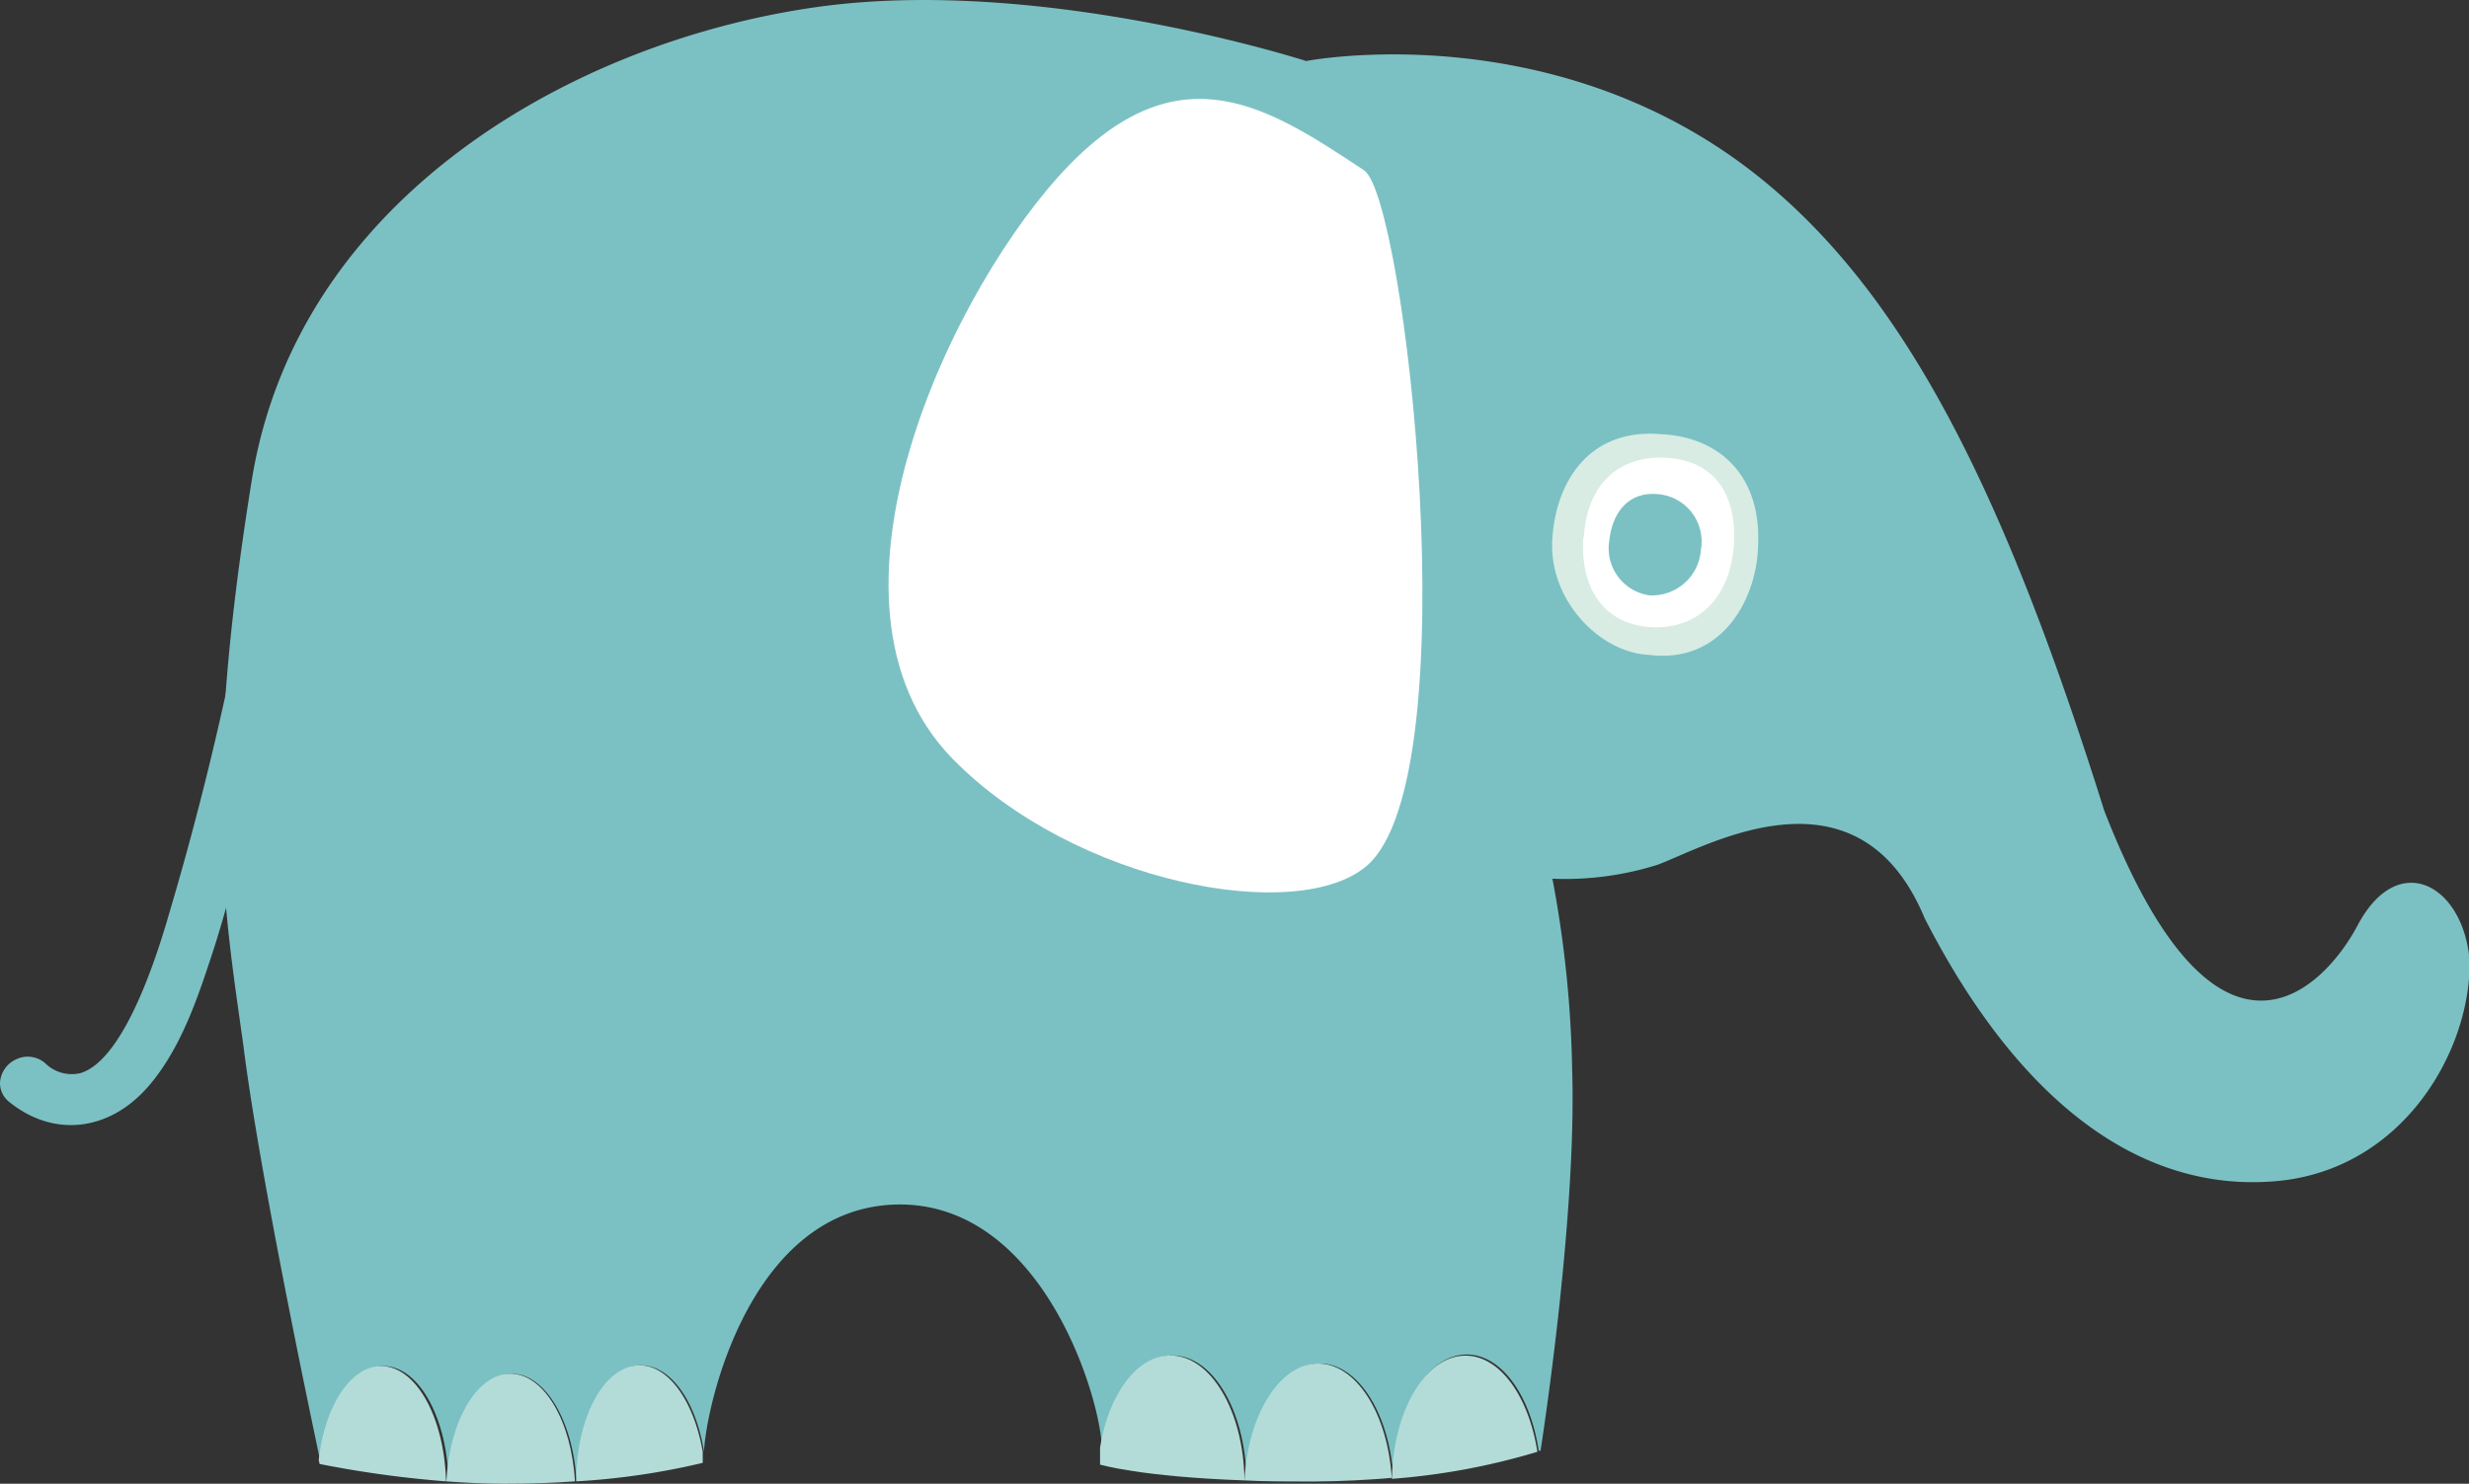 <svg xmlns="http://www.w3.org/2000/svg" viewBox="0 0 156.1 93.83"><rect x="0" y="0" width="156.1" height="93.83" fill="#333333" stroke="none"/><defs><style>.cls-1{fill:#7bc1c4;}.cls-2{fill:#b3dcd8;}.cls-3{fill:#fff;}.cls-4{fill:#d8ece4;}</style></defs><title>Element 1</title><g id="Ebene_2" data-name="Ebene 2"><g id="Servier_mint"><path class="cls-1" d="M0,68.48A1.74,1.74,0,0,1,1,67a1.69,1.69,0,0,1,1.84.22,2.39,2.39,0,0,0,2.26.64c2.88-.89,5-8,5.67-10.35l.12-.4a197.89,197.89,0,0,0,4.68-19.65,1.49,1.49,0,0,1,1.67-1.25,1.73,1.73,0,0,1,1.61,1.7,1.31,1.31,0,0,1,0,.34c-.71,3.73-1.62,7.46-2.5,11.07l-.46,1.87c-.73,3-1.55,6.38-2.64,9.63-.78,2.35-1.86,5.56-3.86,7.87-2.48,2.87-6,3.26-8.8,1A1.51,1.51,0,0,1,0,68.48Z"/><path class="cls-1" d="M15.92,30.36C18.82,12.41,36.46,2.52,51.83.42,66-1.51,82.58,3.86,82.58,3.86s16-3.13,29.07,7.69c9.09,7.52,15.2,20,21.38,39.69,7.16,18.44,13.92,11.22,16,7.33,2.58-4.94,6.74-2.6,7.11,2.21.07,5.67-4.21,13.18-12.18,13.91-8.61.78-16.32-5-22.27-16.61-4.25-10.23-13.94-4.46-16.93-3.38a19.54,19.54,0,0,1-6.61.87,71.18,71.18,0,0,1,1.25,12.17c.29,9.46-2,24-2,24l-.12,0c-.52-3.5-2.36-6.09-4.55-6.08-2.52,0-4.56,3.47-4.63,7.8h0c-.25-4.07-2.25-7.24-4.66-7.23s-4.44,3.26-4.63,7.39h0c-.05-4.38-2.13-7.91-4.68-7.9-2.13,0-3.91,2.47-4.46,5.83-.13-3.38-3.83-15.35-12.75-15.38-9.43,0-12.28,12.67-12.41,15.64-.5-3.16-2.08-5.47-4-5.47-2.21,0-4,3.27-4.06,7.34h0c-.21-3.83-2-6.81-4.09-6.81s-3.84,3-4,6.81h0c-.09-4.06-1.9-7.29-4.11-7.29-2,0-3.58,2.56-4,6-.45-2.12-3.84-18.09-4.86-26.26C14.16,57.33,12.78,49.81,15.92,30.36Z"/><path class="cls-2" d="M92.65,85.73c2.19,0,4,2.58,4.55,6.08A42.88,42.88,0,0,1,88,93.52C88.09,89.2,90.13,85.73,92.65,85.73Z"/><path class="cls-2" d="M83.33,86.23c2.41,0,4.41,3.16,4.66,7.23-1.51.13-3.17.22-5,.23-1.59,0-3,0-4.31-.07C78.89,89.49,80.89,86.24,83.33,86.23Z"/><path class="cls-2" d="M74,85.72c2.55,0,4.63,3.52,4.68,7.9-6.58-.23-9.13-1-9.13-1s0-.41,0-1.09C70.09,88.19,71.87,85.72,74,85.72Z"/><path class="cls-2" d="M40.43,86.34c1.87,0,3.45,2.31,4,5.47,0,.44,0,.7,0,.7a45.58,45.58,0,0,1-8,1.17C36.43,89.61,38.22,86.35,40.43,86.34Z"/><path class="cls-2" d="M32.26,86.87c2.13,0,3.88,3,4.09,6.81-1.35.1-2.83.15-4.43.15-1.26,0-2.51-.06-3.7-.15C28.42,89.86,30.15,86.88,32.26,86.87Z"/><path class="cls-2" d="M24.09,86.39c2.21,0,4,3.23,4.11,7.29a68.12,68.12,0,0,1-8-1.1s0-.08-.05-.23C20.51,89,22.13,86.4,24.09,86.39Z"/><path class="cls-3" d="M110.56,35c-.4,3.6-3.37,6.26-6.64,5.93s-5.59-3.5-5.19-7.11,3.37-6.26,6.64-5.93,5.59,3.5,5.19,7.11"/><path class="cls-1" d="M107.54,34.75a3.1,3.1,0,0,1-3.24,2.9,3,3,0,0,1-2.55-3.48c.19-1.76,1.23-3.18,3.25-2.9a3,3,0,0,1,2.54,3.48"/><path class="cls-4" d="M98.14,34.11c-.23,3.85,3,7.14,6.07,7.3,4.64.61,6.78-3.48,6.93-6.65.33-4.72-2.49-7.12-6.08-7.3C100.64,27.05,98.38,30.26,98.14,34.11Zm2-.16c.2-3.3,2.18-5.15,5.17-5s4.51,2.2,4.31,5.49-2.22,5.37-5.2,5.22S99.9,37.24,100.1,34Z"/><path class="cls-3" d="M86.24,10.77c-5.9-3.9-11.5-7.69-18.67-.3S50.51,38.05,60.24,48C68,55.91,82.15,58.51,86.45,54.72,92.93,49,88.86,12.51,86.24,10.77Z"/></g></g></svg>